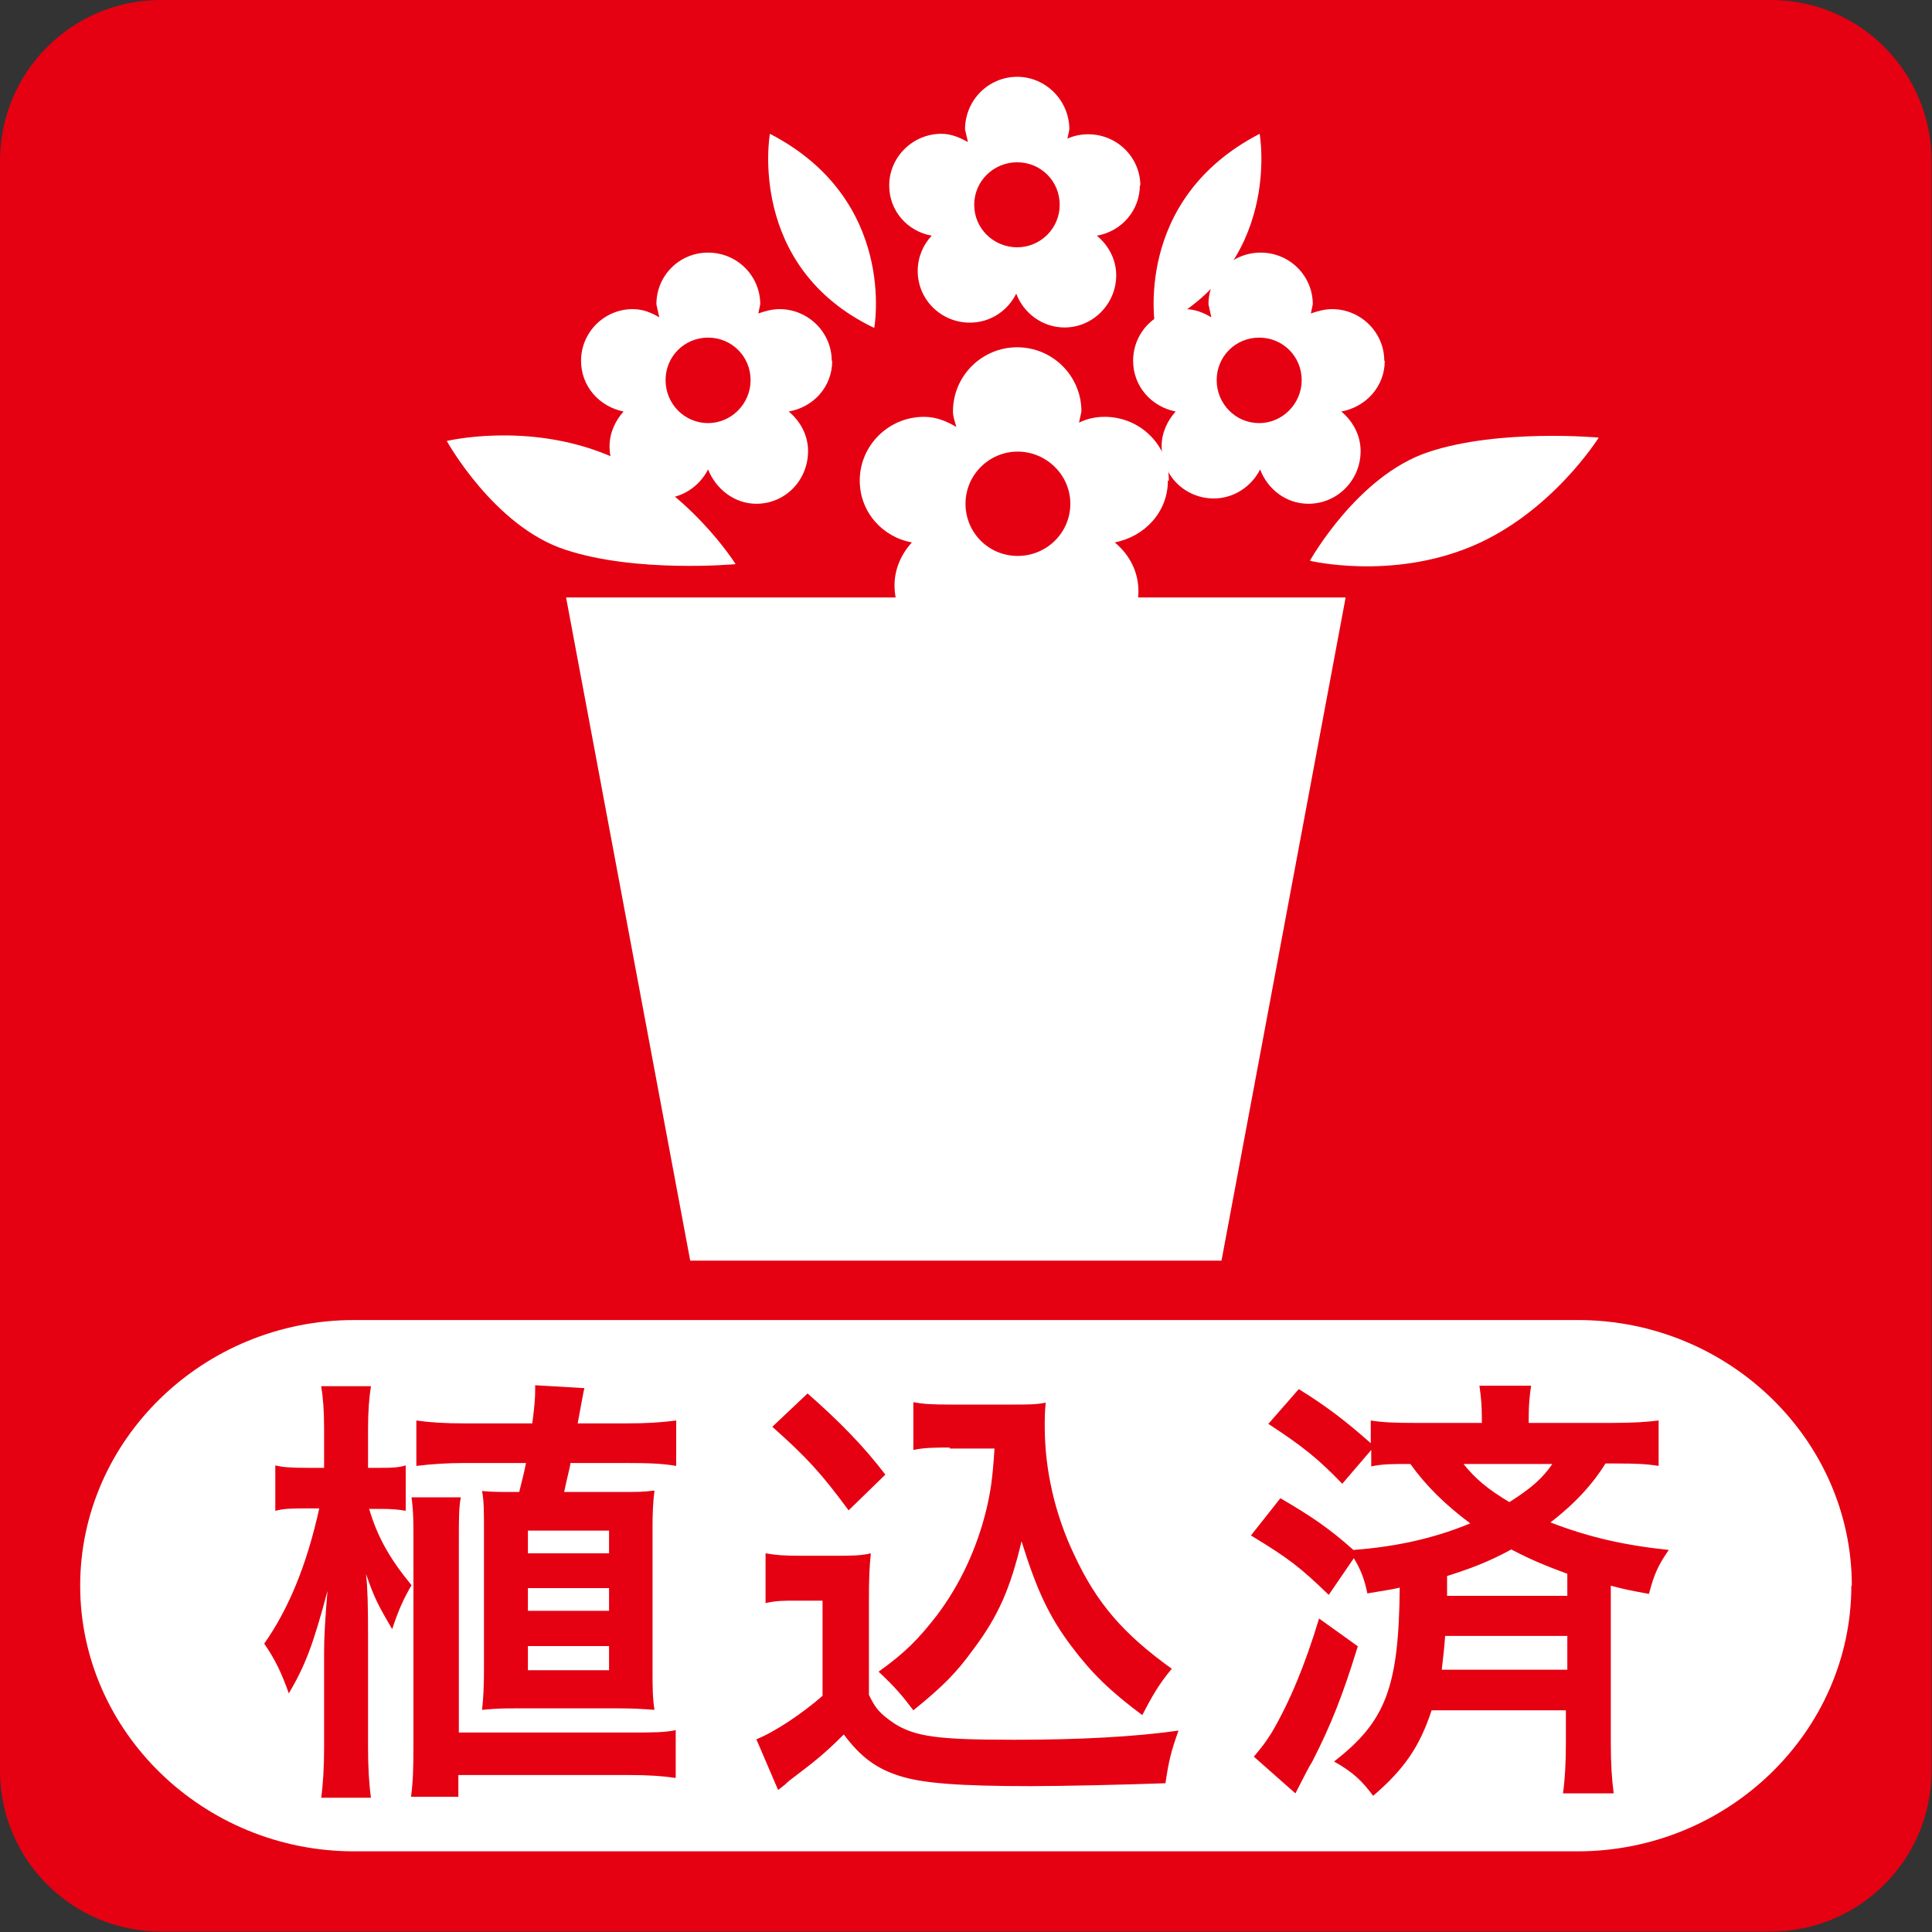 <?xml version="1.0" encoding="UTF-8"?>
<svg id="_レイヤー_2" data-name="レイヤー 2" xmlns="http://www.w3.org/2000/svg" viewBox="0 0 40 40">
  <rect x="0" y="0" width="40" height="40" fill="#333333" stroke="none"/>
  <defs>
    <style>
      .cls-1 {
        fill: #fff;
      }

      .cls-2 {
        fill: #e50012;
      }
    </style>
  </defs>
  <g id="_レイヤー_1-2" data-name="レイヤー 1">
    <g>
      <g>
        <path class="cls-2" d="M3.33,0h33.33c1.84,0,3.33,1.49,3.33,3.33v33.33c0,1.84-1.49,3.33-3.33,3.33H3.33c-1.84,0-3.33-1.49-3.33-3.33V3.33C0,1.49,1.49,0,3.33,0Z"/>
        <path class="cls-1" d="M38.33,32.83c0,3.02-2.55,5.5-5.67,5.5H7.33c-3.12,0-5.67-2.48-5.67-5.5s2.55-5.5,5.67-5.5h25.34c3.12,0,5.67,2.48,5.67,5.5"/>
        <path class="cls-1" d="M14.66,8.76c-.49,0-.88-.4-.88-.89s.39-.88.88-.88.88.39.88.88-.4.89-.88.89M17.22,7.47c0-.59-.49-1.07-1.08-1.07-.15,0-.3.04-.44.09l.04-.19c0-.59-.48-1.07-1.08-1.07s-1.07.48-1.07,1.07l.06.27c-.17-.1-.34-.17-.55-.17-.59,0-1.07.48-1.07,1.07,0,.53.38.95.88,1.05-.17.19-.29.44-.29.72,0,.6.48,1.08,1.08,1.08.42,0,.78-.25.96-.6.16.4.54.71,1,.71.6,0,1.07-.49,1.07-1.09,0-.33-.16-.62-.4-.82.51-.09.9-.51.9-1.05"/>
        <path class="cls-1" d="M26.07,8.76c-.49,0-.88-.4-.88-.89s.39-.88.88-.88.88.39.88.88-.4.89-.88.89M28.66,7.47c0-.59-.49-1.07-1.08-1.07-.15,0-.3.04-.44.09l.04-.19c0-.59-.48-1.07-1.08-1.07s-1.08.48-1.08,1.07l.06.27c-.17-.1-.34-.17-.55-.17-.6,0-1.07.48-1.07,1.07,0,.53.38.95.88,1.05-.17.19-.29.44-.29.72,0,.6.48,1.08,1.08,1.08.42,0,.78-.25.96-.6.15.4.53.71,1,.71.6,0,1.08-.49,1.08-1.09,0-.33-.16-.62-.4-.82.5-.09.9-.51.9-1.05"/>
        <path class="cls-1" d="M15.23,11.68s-.98-1.57-2.65-2.26c-1.67-.69-3.33-.29-3.33-.29,0,0,.98,1.77,2.45,2.25,1.47.49,3.53.3,3.53.3"/>
        <path class="cls-1" d="M33.1,9.06s-.98,1.57-2.65,2.26c-1.67.69-3.33.29-3.33.29,0,0,.98-1.76,2.45-2.25,1.47-.49,3.53-.3,3.53-.3"/>
      </g>
      <polygon class="cls-1" points="25.29 26.1 14.29 26.1 11.72 12.37 27.86 12.37 25.29 26.1"/>
      <g>
        <path class="cls-1" d="M21.06,5.12c-.49,0-.89-.39-.89-.88s.4-.88.89-.88.88.39.88.88-.4.88-.88.88M23.61,3.85c0-.59-.48-1.07-1.08-1.07-.15,0-.3.03-.43.09l.04-.19c0-.6-.49-1.09-1.08-1.09s-1.08.48-1.08,1.09l.06.26c-.17-.09-.34-.17-.55-.17-.59,0-1.08.48-1.08,1.07,0,.53.38.95.88,1.04-.18.19-.29.45-.29.73,0,.59.48,1.07,1.08,1.07.42,0,.78-.24.96-.6.15.4.54.7,1,.7.59,0,1.07-.49,1.07-1.08,0-.33-.16-.62-.4-.82.51-.09.89-.52.89-1.05"/>
        <path class="cls-1" d="M21.07,11.51c-.6,0-1.08-.48-1.08-1.08s.49-1.08,1.08-1.08,1.09.48,1.09,1.08-.49,1.08-1.09,1.08M24.2,9.95c0-.73-.59-1.32-1.33-1.32-.19,0-.37.04-.53.12l.05-.23c0-.74-.6-1.33-1.33-1.33s-1.33.59-1.33,1.33c0,.11.04.21.07.32-.2-.12-.42-.21-.67-.21-.73,0-1.33.59-1.33,1.32,0,.65.47,1.17,1.08,1.28-.22.24-.36.55-.36.89,0,.73.59,1.32,1.33,1.32.51,0,.96-.3,1.17-.73.19.49.66.86,1.23.86.73,0,1.32-.6,1.32-1.33,0-.41-.19-.76-.49-1.01.62-.12,1.1-.63,1.1-1.28"/>
        <path class="cls-1" d="M18.1,6.79s.49-2.65-2.16-4.02c0,0-.49,2.75,2.16,4.02"/>
        <path class="cls-1" d="M23.92,6.79s-.49-2.65,2.16-4.02c0,0,.49,2.75-2.16,4.02"/>
      </g>
      <g>
        <path class="cls-2" d="M7.64,31.23c.17.58.42,1.03.88,1.59-.17.29-.28.54-.4.91-.3-.51-.38-.67-.54-1.14.03.3.04.64.04,1.26v2.34c0,.4.02.74.06,1.03h-1.03c.04-.29.06-.64.06-1.03v-1.99c0-.29.02-.66.07-1.26-.3,1.13-.47,1.56-.8,2.12-.15-.42-.28-.7-.51-1.03.5-.71.88-1.62,1.14-2.8h-.24c-.31,0-.48,0-.67.05v-.94c.17.04.33.05.67.05h.34v-.81c0-.38-.02-.63-.06-.88h1.03c-.04.26-.06.52-.06.89v.8h.25c.21,0,.36,0,.53-.05v.94c-.16-.03-.31-.04-.52-.04h-.23ZM13.98,36.81c-.27-.04-.56-.06-.95-.06h-3.54v.45h-.98c.04-.3.05-.58.05-1.07v-4.21c0-.42,0-.62-.04-.92h1.02c-.04.23-.04.41-.04.92v3.95h3.55c.46,0,.72,0,.94-.05v.98ZM12.83,30.89c.37,0,.49,0,.72-.03-.03.24-.04.47-.04.76v2.98c0,.29,0,.55.04.8-.28-.02-.47-.03-.72-.03h-2.14c-.25,0-.38,0-.71.03.03-.24.04-.54.04-.81v-2.97c0-.29,0-.56-.04-.75.22.02.36.02.7.02h.07c.06-.25.1-.39.14-.6h-1.26c-.37,0-.68.02-1.01.06v-.94c.28.04.58.06,1.01.06h1.39c.05-.38.06-.53.06-.69v-.1l1.02.06c-.02.06-.06.31-.14.73h.99c.44,0,.75-.02,1.05-.06v.94c-.29-.05-.58-.06-1.05-.06h-1.14c0,.06-.06.26-.13.6h1.14ZM10.93,32.16h1.68v-.47h-1.68v.47ZM10.93,33.35h1.68v-.47h-1.68v.47ZM10.93,34.58h1.68v-.5h-1.68v.5Z"/>
        <path class="cls-2" d="M15.85,32.16c.24.04.38.05.73.05h.75c.28,0,.49,0,.7-.05-.03.3-.04.49-.04,1.01v1.92c.14.29.22.38.52.59.44.28.92.34,2.49.34,1.33,0,2.49-.06,3.4-.19-.16.44-.21.67-.27,1.09-.82.03-2.15.06-2.78.06-1.5,0-2.25-.06-2.72-.21-.48-.15-.81-.39-1.16-.86-.29.29-.51.49-.95.82-.16.12-.21.16-.27.22q-.09.07-.14.11l-.45-1.05c.4-.16.97-.55,1.37-.9v-1.97h-.56c-.26,0-.39,0-.62.05v-1.01ZM16.72,28.85c.66.58,1.16,1.09,1.61,1.68l-.76.74c-.57-.77-.86-1.09-1.58-1.73l.73-.69ZM19.67,29.97c-.31,0-.53,0-.76.05v-.99c.2.04.4.05.76.05h1.31c.29,0,.49,0,.67-.04-.02.21-.02.34-.02.49,0,.9.21,1.82.61,2.66.47,1.01,1.02,1.64,2.02,2.36-.26.31-.41.57-.61.96-.67-.5-1.05-.87-1.47-1.43-.46-.61-.72-1.17-1.03-2.17-.23.97-.48,1.55-1,2.24-.34.47-.62.76-1.24,1.26-.25-.33-.38-.48-.72-.8.56-.4.83-.68,1.21-1.17.49-.65.83-1.4,1.02-2.18.09-.38.13-.64.17-1.27h-.93Z"/>
        <path class="cls-2" d="M26.51,31.02c.62.36,1.02.63,1.51,1.07.94-.07,1.72-.26,2.42-.55-.51-.38-.91-.77-1.24-1.23-.4,0-.57,0-.81.05v-.34l-.6.7c-.49-.51-.81-.77-1.53-1.24l.63-.72c.58.36.97.66,1.49,1.12v-.47c.25.04.5.05.93.05h1.37v-.11c0-.27-.02-.45-.05-.66h1.07c-.03.2-.05.39-.05.65v.12h1.72c.45,0,.73-.02.97-.05v.94c-.25-.04-.45-.05-.89-.05h-.21c-.26.42-.63.83-1.14,1.22.78.3,1.5.47,2.45.57-.22.32-.3.49-.41.91-.38-.07-.49-.09-.79-.17v3.25c0,.45.02.75.06,1.05h-1.05c.04-.29.06-.62.06-1.05v-.67h-2.78c-.25.76-.57,1.22-1.21,1.77-.24-.32-.42-.49-.81-.71,1.07-.83,1.34-1.53,1.36-3.6-.21.05-.33.06-.67.12-.06-.29-.13-.48-.28-.73l-.52.76c-.59-.57-.82-.75-1.61-1.23l.6-.76ZM28.11,34.09c-.3.98-.55,1.62-.94,2.38-.06.09-.17.31-.35.66l-.86-.76c.19-.23.23-.28.37-.5.37-.63.69-1.4.98-2.36l.81.58ZM29.92,33.87c-.02.29-.04.42-.07.7h2.6v-.7h-2.52ZM32.44,32.58c-.43-.16-.73-.28-1.15-.5-.48.26-.83.39-1.33.55q0,.2,0,.41h2.49v-.46ZM30.3,30.31c.25.31.5.52.95.79.47-.3.68-.49.89-.79h-1.84Z"/>
      </g>
    </g>
  </g>
</svg>